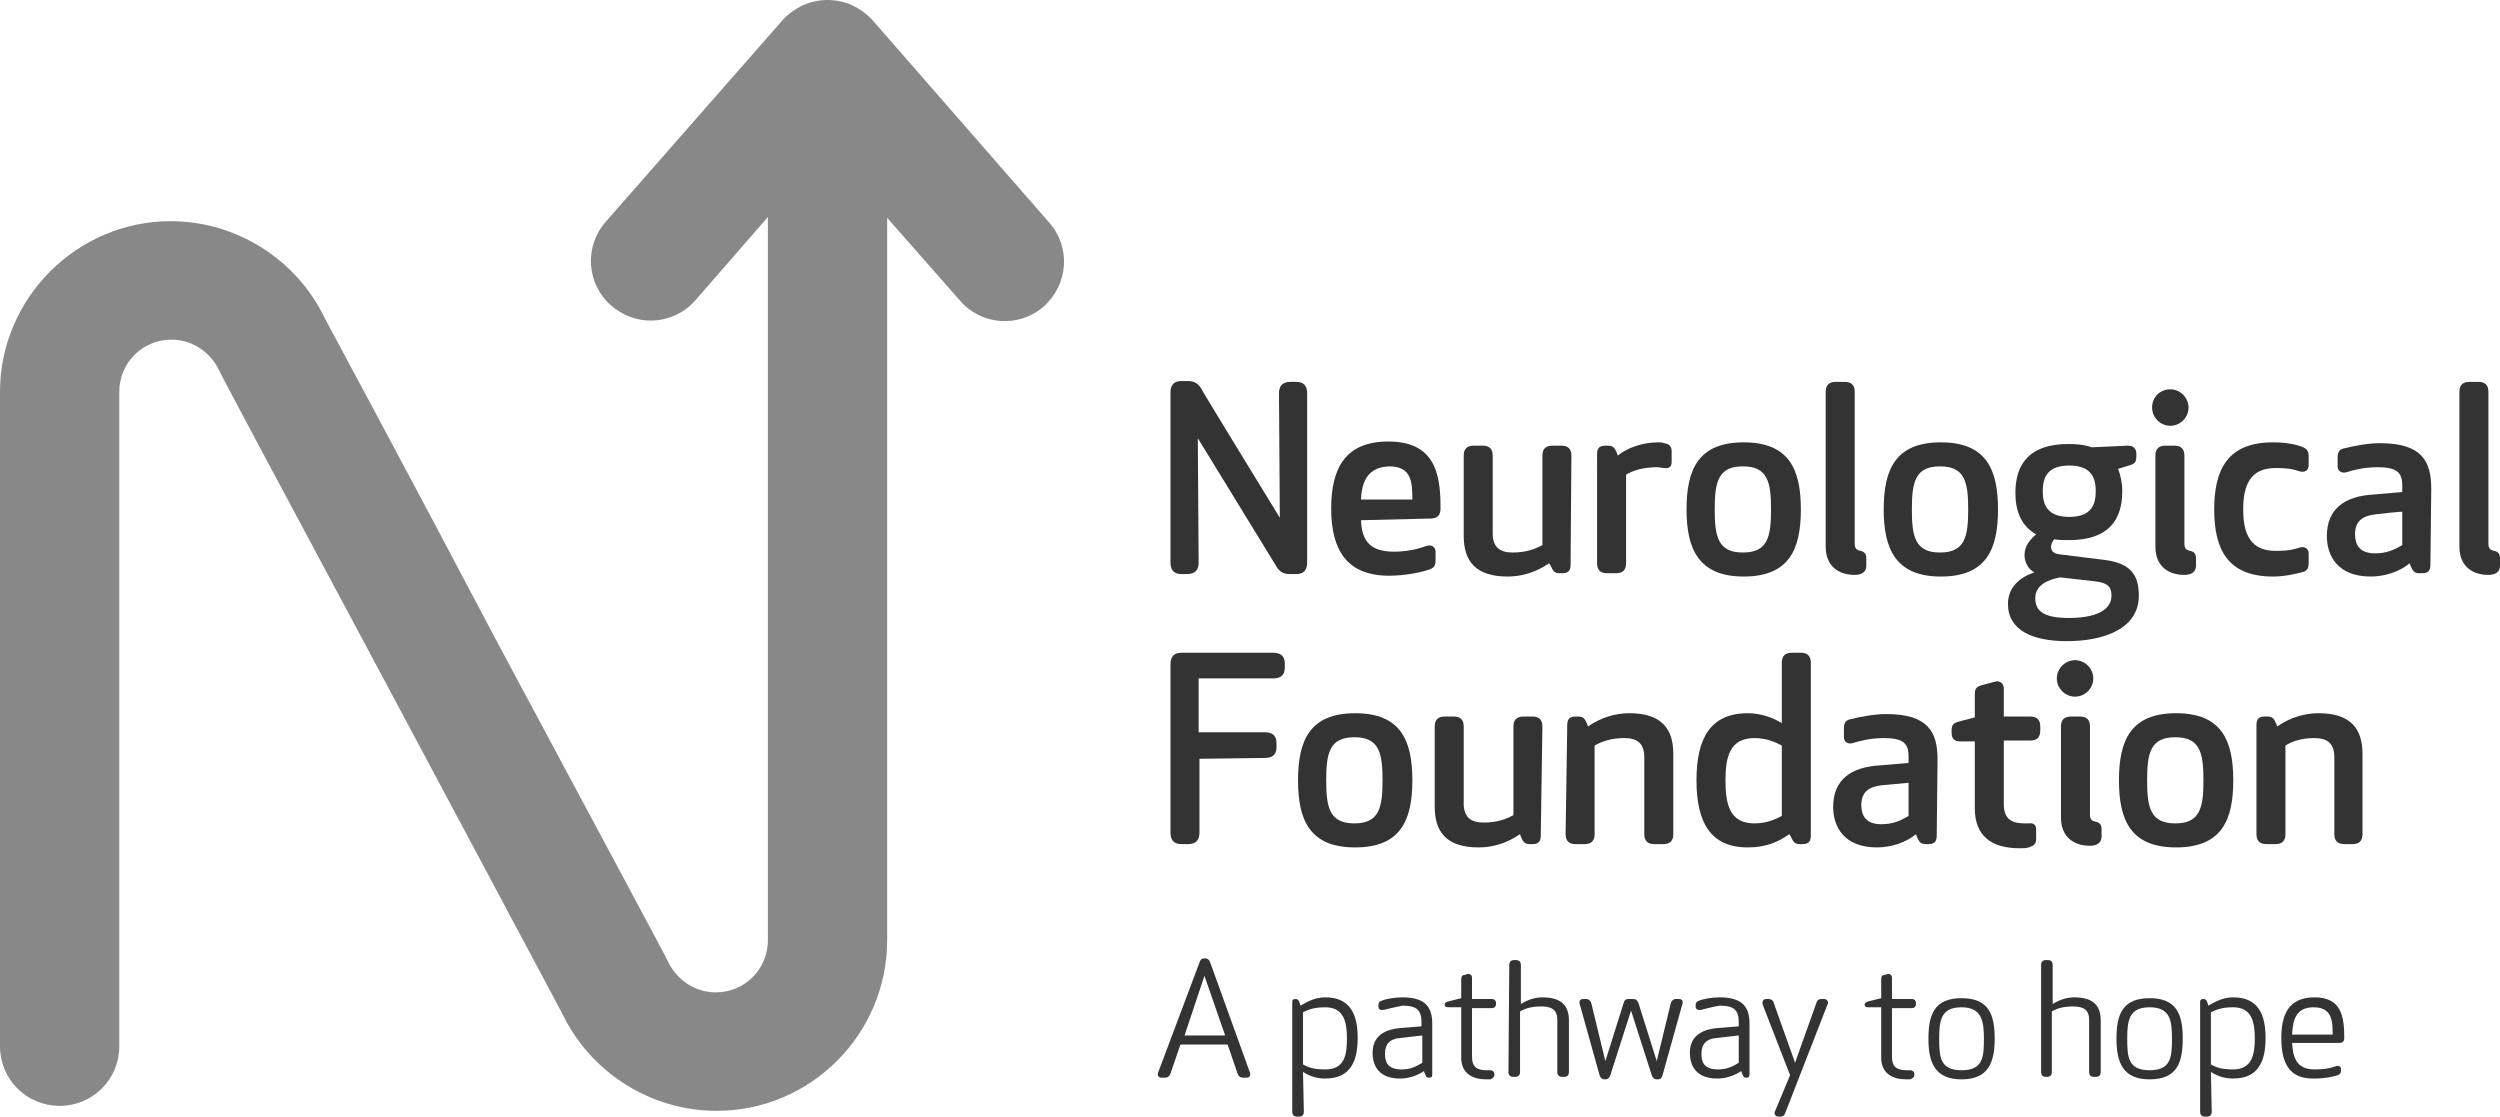 <?xml version="1.0" encoding="UTF-8"?> <svg xmlns="http://www.w3.org/2000/svg" xmlns:xlink="http://www.w3.org/1999/xlink" version="1.1" id="Layer_2_00000159440658109400800840000017198308799194305712_" x="0px" y="0px" viewBox="0 0 301.8 134.8" style="enable-background:new 0 0 301.8 134.8;" xml:space="preserve"> <style type="text/css"> .st0{fill:#888888;} .st1{fill:#333333;} </style> <g id="Layer_1-2"> <path class="st0" d="M126.6,26.8L105.3,2.4c-1.4-1.5-3.3-2.4-5.4-2.4s-4,0.9-5.4,2.4L73.1,26.8c-2.6,3-2.3,7.5,0.7,10.1 c1.4,1.2,3.1,1.8,4.7,1.8c2,0,4-0.8,5.4-2.4l8.8-10.1v87.3c0,3.5-2.8,6.3-6.3,6.3c-2.4,0-4.6-1.4-5.7-3.6 c-0.4-0.9-5.6-10.5-20.9-39.1C50.6,59.6,40,39.9,39.2,38.4c-3.4-7.1-10.7-11.7-18.6-11.7C9.3,26.7,0,36,0,47.3v79 c0,4,3.2,7.2,7.2,7.2s7.2-3.2,7.2-7.2v-79c0-3.5,2.8-6.3,6.3-6.3c2.4,0,4.6,1.4,5.7,3.6c0.4,0.9,5.6,10.6,20.9,39.2 c9.3,17.4,19.8,37.1,20.6,38.6c3.4,7.1,10.7,11.7,18.6,11.7c11.4,0,20.6-9.3,20.6-20.6V26.3l8.8,10c2.6,3,7.1,3.3,10.1,0.7 C129,34.3,129.3,29.8,126.6,26.8z"></path> <path class="st1" d="M154.5,62.5l-0.1-15c0-0.9,0.4-1.4,1.4-1.4h0.7c0.9,0,1.3,0.5,1.3,1.4v20.4c0,0.9-0.4,1.4-1.3,1.4h-0.8 c-0.9,0-1.3-0.4-1.6-0.9l-9.5-15.5l0.1,15c0,0.9-0.4,1.4-1.4,1.4h-0.7c-0.9,0-1.3-0.5-1.3-1.4V47.4c0-0.9,0.4-1.4,1.3-1.4h0.8 c0.9,0,1.3,0.4,1.6,0.9C145,47,154.5,62.5,154.5,62.5z"></path> <path class="st1" d="M164.3,62.8c0.1,2.3,0.9,3.8,4,3.8c1.9,0,3.4-0.5,3.9-0.7c0.7-0.2,1.1,0.2,1.1,0.7v1.1c0,0.6-0.2,0.9-0.9,1.1 c-0.9,0.3-2.8,0.7-4.7,0.7c-5.1,0-7-3.1-7-8.1s1.8-8.1,6.9-8.1c5.4,0,6.3,3.6,6.3,7.8v0.3c0,0.8-0.4,1.2-1.2,1.2L164.3,62.8 L164.3,62.8z M164.3,60.3h6.2c0-2.1-0.1-4-2.8-4C165.2,56.4,164.4,58,164.3,60.3z"></path> <path class="st1" d="M189.6,68.2c0,0.7-0.3,1-1,1h-0.3c-0.6,0-0.8-0.2-1.1-0.9L187,68c-1.6,1.1-3.3,1.6-5,1.6 c-3.9,0-5.3-1.9-5.3-4.9V55c0-0.8,0.4-1.2,1.2-1.2h1.1c0.8,0,1.2,0.4,1.2,1.2v9.4c0,1.6,0.8,2.3,2.4,2.3s2.7-0.4,3.6-0.9V55 c0-0.8,0.4-1.2,1.2-1.2h1.1c0.8,0,1.2,0.4,1.2,1.2L189.6,68.2L189.6,68.2z"></path> <path class="st1" d="M196.3,57.3V68c0,0.8-0.4,1.2-1.2,1.2H194c-0.8,0-1.2-0.4-1.2-1.2V54.8c0-0.7,0.3-1,1-1h0.3 c0.6,0,0.8,0.2,1.1,0.9l0.1,0.3c1.1-0.9,2.9-1.6,4.9-1.6c0.1,0,0.5,0,0.7,0.1c0.7,0.1,0.9,0.5,0.9,1v1.3c0,0.5-0.3,0.8-0.9,0.7 c-0.3,0-0.6-0.1-0.8-0.1C198.4,56.4,197.1,56.8,196.3,57.3L196.3,57.3z"></path> <path class="st1" d="M203.6,61.5c0-4.8,1.4-8.1,6.9-8.1s6.9,3.3,6.9,8.1s-1.4,8.1-6.9,8.1S203.6,66.2,203.6,61.5z M213.8,61.5 c0-3.3-0.4-5.2-3.4-5.2s-3.4,1.9-3.4,5.2s0.4,5.2,3.4,5.2S213.8,64.8,213.8,61.5z"></path> <path class="st1" d="M220.4,47.3c0-0.8,0.4-1.2,1.2-1.2h1.1c0.8,0,1.2,0.4,1.2,1.2v18.3c0,0.6,0.2,0.8,0.7,0.9 c0.5,0.1,0.7,0.4,0.7,0.9v0.9c0,0.7-0.5,1.1-1.4,1.1c-2,0-3.5-1.1-3.5-3.4L220.4,47.3L220.4,47.3z"></path> <path class="st1" d="M227.4,61.5c0-4.8,1.4-8.1,6.9-8.1s6.9,3.3,6.9,8.1s-1.4,8.1-6.9,8.1S227.4,66.2,227.4,61.5z M237.6,61.5 c0-3.3-0.4-5.2-3.4-5.2s-3.4,1.9-3.4,5.2s0.4,5.2,3.4,5.2S237.6,64.8,237.6,61.5z"></path> <path class="st1" d="M256.9,53.8c0.6,0,1,0.3,1,1v0.3c0,0.7-0.2,0.9-0.9,1.1l-1.3,0.4c0.3,0.8,0.5,1.7,0.5,2.7 c0,3.5-1.7,5.9-6.4,5.9c-0.6,0-1.3,0-1.8-0.1c-0.2,0.2-0.4,0.6-0.4,0.9c0,0.5,0.3,0.8,0.9,0.9l5.6,0.7c3.1,0.4,4.1,1.8,4.1,4.3 c0,4-4.2,5.5-8.7,5.5c-4.1,0-7.1-1.3-7.1-4.5c0-2.1,1.6-3.3,3.2-3.8v0c-0.8-0.4-1.2-1.3-1.2-2.1c0-1.1,0.7-1.9,1.4-2.5 c-1.8-1-2.5-2.8-2.5-5c0-3.5,1.7-5.9,6.4-5.9c1.1,0,2,0.1,2.8,0.4L256.9,53.8L256.9,53.8z M248.7,69.7c-1.6,0.3-3,1-3,2.5 c0,1.7,1.2,2.4,4.1,2.4s5.1-0.8,5.1-2.7c0-1.1-0.5-1.5-1.8-1.7L248.7,69.7L248.7,69.7z M249.8,62.4c2.6,0,3.2-1.4,3.2-3.1 s-0.6-3.1-3.2-3.1s-3.2,1.4-3.2,3.1S247.2,62.4,249.8,62.4z"></path> <path class="st1" d="M262,47c1.2,0,2.2,1,2.2,2.2s-1,2.2-2.2,2.2s-2.2-1-2.2-2.2S260.7,47,262,47z M260.2,55c0-0.8,0.4-1.2,1.2-1.2 h1.1c0.8,0,1.2,0.4,1.2,1.2v10.6c0,0.6,0.2,0.8,0.7,0.9c0.5,0.1,0.7,0.4,0.7,0.9v0.9c0,0.7-0.5,1.1-1.4,1.1c-2,0-3.5-1.1-3.5-3.4 L260.2,55L260.2,55z"></path> <path class="st1" d="M274.4,53.4c1.4,0,2.6,0.2,3.4,0.5c0.6,0.2,0.9,0.5,0.9,1.1v1.2c0,0.5-0.4,0.9-1.1,0.7 c-0.6-0.2-1.2-0.4-2.9-0.4c-3,0-3.9,2-3.9,5s0.9,5,3.9,5c1.7,0,2.3-0.2,2.9-0.4c0.7-0.2,1.1,0.2,1.1,0.7V68c0,0.6-0.2,1-0.9,1.1 c-0.8,0.2-2,0.5-3.4,0.5c-5.5,0-7.1-3.3-7.1-8.1S268.9,53.4,274.4,53.4L274.4,53.4z"></path> <path class="st1" d="M293.4,68.2c0,0.7-0.3,1-1,1h-0.3c-0.6,0-0.8-0.2-1.1-0.9l-0.1-0.3c-1.2,1-3,1.6-4.7,1.6c-4,0-5.3-2.5-5.3-4.9 c0-3.3,2.2-4.8,5.6-5l3.5-0.3v-0.8c0-1.6-0.7-2.2-3-2.2c-1.7,0-3.1,0.4-3.7,0.6c-0.7,0.2-1.1-0.2-1.1-0.7v-1.1c0-0.6,0.2-1,0.9-1.1 c0.8-0.2,2.6-0.6,4.2-0.6c5.1,0,6.2,2.2,6.2,5.5L293.4,68.2L293.4,68.2z M286.7,62.1c-1.5,0.2-2.4,0.8-2.4,2.4 c0,1.2,0.5,2.3,2.4,2.3c1.4,0,2.3-0.4,3.3-1v-4C290,61.7,286.7,62.1,286.7,62.1z"></path> <path class="st1" d="M296.9,47.3c0-0.8,0.4-1.2,1.2-1.2h1.1c0.8,0,1.2,0.4,1.2,1.2v18.3c0,0.6,0.2,0.8,0.7,0.9 c0.5,0.1,0.7,0.4,0.7,0.9v0.9c0,0.7-0.5,1.1-1.4,1.1c-2,0-3.5-1.1-3.5-3.4L296.9,47.3L296.9,47.3z"></path> <path class="st1" d="M144.8,91.6v8.9c0,0.9-0.4,1.4-1.4,1.4h-0.8c-0.9,0-1.3-0.5-1.3-1.4V80.2c0-0.9,0.4-1.4,1.3-1.4h11.1 c0.9,0,1.4,0.4,1.4,1.3v0.5c0,0.9-0.5,1.3-1.4,1.3h-9v6.5h8c0.9,0,1.4,0.4,1.4,1.3v0.5c0,0.9-0.5,1.3-1.4,1.3L144.8,91.6 L144.8,91.6z"></path> <path class="st1" d="M156.7,94.2c0-4.8,1.4-8.1,6.9-8.1s6.9,3.3,6.9,8.1s-1.4,8.1-6.9,8.1S156.7,99,156.7,94.2z M166.9,94.2 c0-3.3-0.4-5.2-3.4-5.2s-3.4,1.9-3.4,5.2s0.4,5.2,3.4,5.2S166.9,97.5,166.9,94.2z"></path> <path class="st1" d="M186,100.9c0,0.7-0.3,1-1,1h-0.3c-0.6,0-0.8-0.2-1.1-0.9l-0.1-0.3c-1.6,1.1-3.3,1.6-5,1.6 c-3.9,0-5.3-1.9-5.3-4.9v-9.7c0-0.8,0.4-1.2,1.2-1.2h1.1c0.8,0,1.2,0.4,1.2,1.2v9.3c0,1.6,0.8,2.3,2.4,2.3s2.7-0.4,3.6-0.9V87.7 c0-0.8,0.4-1.2,1.2-1.2h1.1c0.8,0,1.2,0.4,1.2,1.2L186,100.9L186,100.9z"></path> <path class="st1" d="M189.2,87.5c0-0.7,0.3-1,1-1h0.3c0.6,0,0.8,0.2,1.1,0.9l0.1,0.3c1.6-1.1,3.3-1.6,5-1.6c3.9,0,5.3,1.9,5.3,4.9 v9.7c0,0.8-0.4,1.2-1.2,1.2h-1.1c-0.8,0-1.2-0.4-1.2-1.2v-9.3c0-1.6-0.8-2.3-2.4-2.3s-2.7,0.4-3.6,0.9v10.7c0,0.8-0.4,1.2-1.2,1.2 h-1.1c-0.8,0-1.2-0.4-1.2-1.2L189.2,87.5L189.2,87.5z"></path> <path class="st1" d="M216,100.7c-1.4,1-2.9,1.6-5,1.6c-4.5,0-6.2-3-6.2-8.1s1.7-8.1,6.2-8.1c1.5,0,3,0.5,4.1,1.2V80 c0-0.8,0.4-1.2,1.2-1.2h1.1c0.8,0,1.2,0.4,1.2,1.2v20.9c0,0.7-0.3,1-1,1h-0.3c-0.6,0-0.8-0.2-1.1-0.9L216,100.7L216,100.7z M208.3,94.2c0,2.9,0.5,5.2,3.5,5.2c1.6,0,2.7-0.6,3.3-0.9V90c-0.6-0.3-1.7-0.9-3.3-0.9C208.8,89.1,208.3,91.4,208.3,94.2 L208.3,94.2z"></path> <path class="st1" d="M233.8,100.9c0,0.7-0.3,1-1,1h-0.3c-0.6,0-0.8-0.2-1.1-0.9l-0.1-0.3c-1.2,1-3,1.6-4.7,1.6 c-4,0-5.3-2.5-5.3-4.9c0-3.3,2.2-4.8,5.6-5l3.5-0.3v-0.8c0-1.6-0.7-2.2-3-2.2c-1.7,0-3.1,0.4-3.7,0.6c-0.7,0.2-1.1-0.2-1.1-0.7 v-1.1c0-0.6,0.2-1,0.9-1.1c0.8-0.2,2.6-0.6,4.2-0.6c5.1,0,6.2,2.2,6.2,5.5L233.8,100.9L233.8,100.9z M227.1,94.8 c-1.5,0.2-2.4,0.8-2.4,2.4c0,1.2,0.5,2.3,2.4,2.3c1.4,0,2.3-0.4,3.3-1v-4L227.1,94.8L227.1,94.8z"></path> <path class="st1" d="M241.9,86.5h3.2c0.8,0,1.2,0.4,1.2,1.2v0.5c0,0.8-0.4,1.2-1.2,1.2h-3.2v7.7c0,1.8,1,2.3,2.5,2.3 c0.1,0,0.3,0,0.5,0c0.6-0.1,0.9,0.2,0.9,0.7v1.2c0,0.5-0.2,0.8-0.9,1c-0.3,0.1-0.6,0.1-1.1,0.1c-3.4,0-5.4-1.5-5.4-4.8v-8.1h-1.8 c-0.6,0-1-0.3-1-1v-0.3c0-0.7,0.2-0.9,0.9-1.1l1.9-0.5v-2.8c0-0.7,0.2-0.9,0.9-1.1l1.5-0.4c0.6-0.2,1.1,0.2,1.1,0.8L241.9,86.5 L241.9,86.5z"></path> <path class="st1" d="M250.5,79.7c1.2,0,2.2,1,2.2,2.2s-1,2.2-2.2,2.2s-2.2-1-2.2-2.2S249.3,79.7,250.5,79.7z M248.8,87.7 c0-0.8,0.4-1.2,1.2-1.2h1.1c0.8,0,1.2,0.4,1.2,1.2v10.6c0,0.6,0.2,0.8,0.7,0.9c0.5,0.1,0.7,0.4,0.7,0.9v0.9c0,0.7-0.5,1.1-1.4,1.1 c-2,0-3.5-1.1-3.5-3.4L248.8,87.7L248.8,87.7z"></path> <path class="st1" d="M255.8,94.2c0-4.8,1.4-8.1,6.9-8.1s6.9,3.3,6.9,8.1s-1.4,8.1-6.9,8.1S255.8,99,255.8,94.2z M266,94.2 c0-3.3-0.4-5.2-3.4-5.2s-3.4,1.9-3.4,5.2s0.4,5.2,3.4,5.2S266,97.5,266,94.2z"></path> <path class="st1" d="M272.4,87.5c0-0.7,0.3-1,1-1h0.3c0.6,0,0.8,0.2,1.1,0.9l0.1,0.3c1.6-1.1,3.3-1.6,5-1.6c3.9,0,5.3,1.9,5.3,4.9 v9.7c0,0.8-0.4,1.2-1.2,1.2H283c-0.8,0-1.2-0.4-1.2-1.2v-9.3c0-1.6-0.8-2.3-2.4-2.3s-2.7,0.4-3.5,0.9v10.7c0,0.8-0.4,1.2-1.2,1.2 h-1.1c-0.8,0-1.2-0.4-1.2-1.2L272.4,87.5L272.4,87.5z"></path> <path class="st1" d="M144.8,116.2c0.1-0.3,0.2-0.5,0.6-0.5h0.1c0.3,0,0.5,0.2,0.6,0.5l4.8,13.3c0.1,0.4-0.1,0.6-0.4,0.6h-0.4 c-0.4,0-0.6-0.2-0.7-0.5l-1.2-3.5h-5.7l-1.2,3.5c-0.1,0.3-0.3,0.5-0.7,0.5h-0.4c-0.3,0-0.5-0.2-0.4-0.6L144.8,116.2L144.8,116.2z M143,125h4.9l-2.5-7.2L143,125z"></path> <path class="st1" d="M157.4,134.2c0,0.4-0.2,0.6-0.6,0.6h-0.2c-0.4,0-0.6-0.2-0.6-0.6V121c0-0.3,0.1-0.4,0.4-0.4h0 c0.3,0,0.4,0.2,0.5,0.5l0.1,0.3c1-0.6,1.9-1,3-1c3.1,0,3.9,2.2,3.9,4.9c0,2.7-0.8,4.9-3.9,4.9c-0.9,0-1.8-0.2-2.7-0.8L157.4,134.2 L157.4,134.2z M162.6,125.4c0-1.9-0.3-3.8-2.6-3.8c-1.2,0-1.9,0.2-2.7,0.6v6.3c0.7,0.4,1.4,0.6,2.7,0.6 C162.4,129.1,162.6,127.2,162.6,125.4z"></path> <path class="st1" d="M167.1,121.9c-0.5,0.1-0.7-0.1-0.7-0.4v-0.2c0-0.2,0.1-0.4,0.4-0.5c0.5-0.2,1.5-0.4,2.5-0.4 c2.9,0,3.6,1.3,3.6,3.2v6.1c0,0.3-0.1,0.4-0.4,0.4h0c-0.3,0-0.3-0.1-0.5-0.5l-0.1-0.3c-0.9,0.6-1.9,0.9-2.9,0.9 c-2.5,0-3.3-1.5-3.3-3.1c0-1.6,0.9-2.8,3.4-3l2.5-0.2v-0.5c0-1.4-0.5-2-2.3-2C168.3,121.6,167.5,121.8,167.1,121.9L167.1,121.9z M169.1,125.3c-1.4,0.1-1.9,0.8-1.9,1.9c0,0.9,0.2,1.9,2,1.9c1,0,1.7-0.3,2.5-0.8v-3.3L169.1,125.3L169.1,125.3z"></path> <path class="st1" d="M174.8,121.6c-0.2,0-0.4-0.1-0.4-0.3c0-0.2,0.1-0.3,0.4-0.4l1.6-0.4v-2.3c0-0.3,0.1-0.5,0.4-0.5l0.3-0.1 c0.3-0.1,0.6,0.1,0.6,0.4v2.6h2.4c0.3,0,0.5,0.2,0.5,0.5v0.1c0,0.3-0.2,0.5-0.5,0.5h-2.4v5.9c0,1.2,0.6,1.6,1.8,1.6h0.4 c0.3,0,0.5,0.2,0.5,0.4v0.2c0,0.2-0.2,0.4-0.5,0.5c-0.1,0-0.3,0-0.5,0c-1.6,0-3-0.7-3-2.6v-6.1L174.8,121.6L174.8,121.6z"></path> <path class="st1" d="M182.2,116.5c0-0.4,0.2-0.6,0.6-0.6h0.2c0.4,0,0.6,0.2,0.6,0.6v4.7c0.8-0.5,1.7-0.8,2.6-0.8 c2.3,0,3.2,1,3.2,2.8v6.2c0,0.4-0.2,0.6-0.6,0.6h-0.2c-0.4,0-0.6-0.2-0.6-0.6v-6.3c0-1.2-0.7-1.6-1.9-1.6s-1.9,0.2-2.6,0.6v7.3 c0,0.4-0.2,0.6-0.6,0.6h-0.2c-0.4,0-0.6-0.2-0.6-0.6L182.2,116.5L182.2,116.5z"></path> <path class="st1" d="M197.8,121.1l2.2,7l1.7-7c0.1-0.3,0.3-0.5,0.6-0.5h0.4c0.4,0,0.5,0.3,0.4,0.6l-2.4,8.6 c-0.1,0.3-0.2,0.5-0.6,0.5H200c-0.3,0-0.5-0.2-0.6-0.5l-2.5-7.8l-2.5,7.8c-0.1,0.3-0.3,0.5-0.6,0.5h-0.1c-0.3,0-0.5-0.2-0.6-0.5 l-2.4-8.6c-0.1-0.4,0.1-0.6,0.4-0.6h0.4c0.3,0,0.5,0.2,0.6,0.5l1.7,7l2.2-7c0.1-0.4,0.3-0.5,0.6-0.5h0.5 C197.5,120.6,197.6,120.7,197.8,121.1L197.8,121.1z"></path> <path class="st1" d="M205.4,121.9c-0.5,0.1-0.7-0.1-0.7-0.4v-0.2c0-0.2,0.1-0.4,0.4-0.5c0.5-0.2,1.5-0.4,2.5-0.4 c2.9,0,3.6,1.3,3.6,3.2v6.1c0,0.3-0.1,0.4-0.4,0.4h0c-0.3,0-0.3-0.1-0.5-0.5l-0.1-0.3c-0.9,0.6-1.9,0.9-2.9,0.9 c-2.5,0-3.3-1.5-3.3-3.1c0-1.6,0.9-2.8,3.4-3l2.5-0.2v-0.5c0-1.4-0.5-2-2.3-2C206.5,121.6,205.8,121.8,205.4,121.9L205.4,121.9z M207.3,125.3c-1.4,0.1-1.9,0.8-1.9,1.9c0,0.9,0.2,1.9,2,1.9c1,0,1.7-0.3,2.5-0.8v-3.3L207.3,125.3L207.3,125.3z"></path> <path class="st1" d="M212.8,121.3c-0.1-0.3,0-0.7,0.4-0.7h0.3c0.3,0,0.6,0.2,0.6,0.4l2.6,7.3l2.6-7.3c0.1-0.3,0.3-0.4,0.6-0.4h0.3 c0.4,0,0.6,0.4,0.4,0.7l-5.1,13.1c-0.1,0.3-0.3,0.4-0.6,0.4h-0.2c-0.4,0-0.6-0.4-0.4-0.7l1.8-4.3L212.8,121.3L212.8,121.3z"></path> <path class="st1" d="M225.5,121.6c-0.2,0-0.4-0.1-0.4-0.3c0-0.2,0.1-0.3,0.4-0.4l1.6-0.4v-2.3c0-0.3,0.1-0.5,0.4-0.5l0.3-0.1 c0.3-0.1,0.6,0.1,0.6,0.4v2.6h2.4c0.3,0,0.5,0.2,0.5,0.5v0.1c0,0.3-0.2,0.5-0.5,0.5h-2.4v5.9c0,1.2,0.6,1.6,1.8,1.6h0.4 c0.3,0,0.5,0.2,0.5,0.4v0.2c0,0.2-0.2,0.4-0.5,0.5c-0.1,0-0.3,0-0.5,0c-1.6,0-3-0.7-3-2.6v-6.1L225.5,121.6L225.5,121.6z"></path> <path class="st1" d="M236.8,130.3c-3.2,0-4-2-4-4.9c0-2.9,0.7-4.9,4-4.9s4,2,4,4.9S240,130.3,236.8,130.3z M236.8,121.6 c-2.5,0-2.7,1.6-2.7,3.8s0.1,3.8,2.7,3.8s2.7-1.6,2.7-3.8S239.2,121.6,236.8,121.6z"></path> <path class="st1" d="M246.4,116.5c0-0.4,0.2-0.6,0.6-0.6h0.2c0.4,0,0.6,0.2,0.6,0.6v4.7c0.8-0.5,1.7-0.8,2.6-0.8 c2.3,0,3.2,1,3.2,2.8v6.2c0,0.4-0.2,0.6-0.6,0.6h-0.2c-0.4,0-0.6-0.2-0.6-0.6v-6.3c0-1.2-0.7-1.6-1.9-1.6s-1.9,0.2-2.6,0.6v7.3 c0,0.4-0.2,0.6-0.6,0.6H247c-0.4,0-0.6-0.2-0.6-0.6L246.4,116.5L246.4,116.5z"></path> <path class="st1" d="M259.5,130.3c-3.2,0-4-2-4-4.9c0-2.9,0.7-4.9,4-4.9s4,2,4,4.9S262.8,130.3,259.5,130.3z M259.5,121.6 c-2.5,0-2.7,1.6-2.7,3.8s0.1,3.8,2.7,3.8s2.7-1.6,2.7-3.8S262,121.6,259.5,121.6z"></path> <path class="st1" d="M267,134.2c0,0.4-0.2,0.6-0.6,0.6h-0.2c-0.4,0-0.6-0.2-0.6-0.6V121c0-0.3,0.1-0.4,0.4-0.4h0 c0.3,0,0.4,0.2,0.5,0.5l0.1,0.3c1-0.6,1.9-1,3-1c3.1,0,3.9,2.2,3.9,4.9c0,2.7-0.8,4.9-3.9,4.9c-0.9,0-1.8-0.2-2.7-0.8L267,134.2 L267,134.2z M272.2,125.4c0-1.9-0.3-3.8-2.6-3.8c-1.2,0-1.9,0.2-2.7,0.6v6.3c0.7,0.4,1.4,0.6,2.7,0.6 C271.9,129.1,272.2,127.2,272.2,125.4z"></path> <path class="st1" d="M275.4,125.3c0-2.7,0.8-4.9,4-4.9s3.6,2.2,3.6,4.9c0,0.4-0.2,0.6-0.6,0.6h-5.7c0.1,1.7,0.5,3.2,2.7,3.2 c1.4,0,2.1-0.2,2.6-0.4c0.4-0.1,0.6,0.1,0.6,0.3v0.3c0,0.2-0.1,0.4-0.4,0.5c-0.6,0.2-1.6,0.4-2.8,0.4 C276.2,130.3,275.4,128.1,275.4,125.3L275.4,125.3z M276.7,124.9h4.9c0-1.7-0.1-3.3-2.3-3.3S276.8,123.2,276.7,124.9L276.7,124.9z"></path> </g> </svg> 